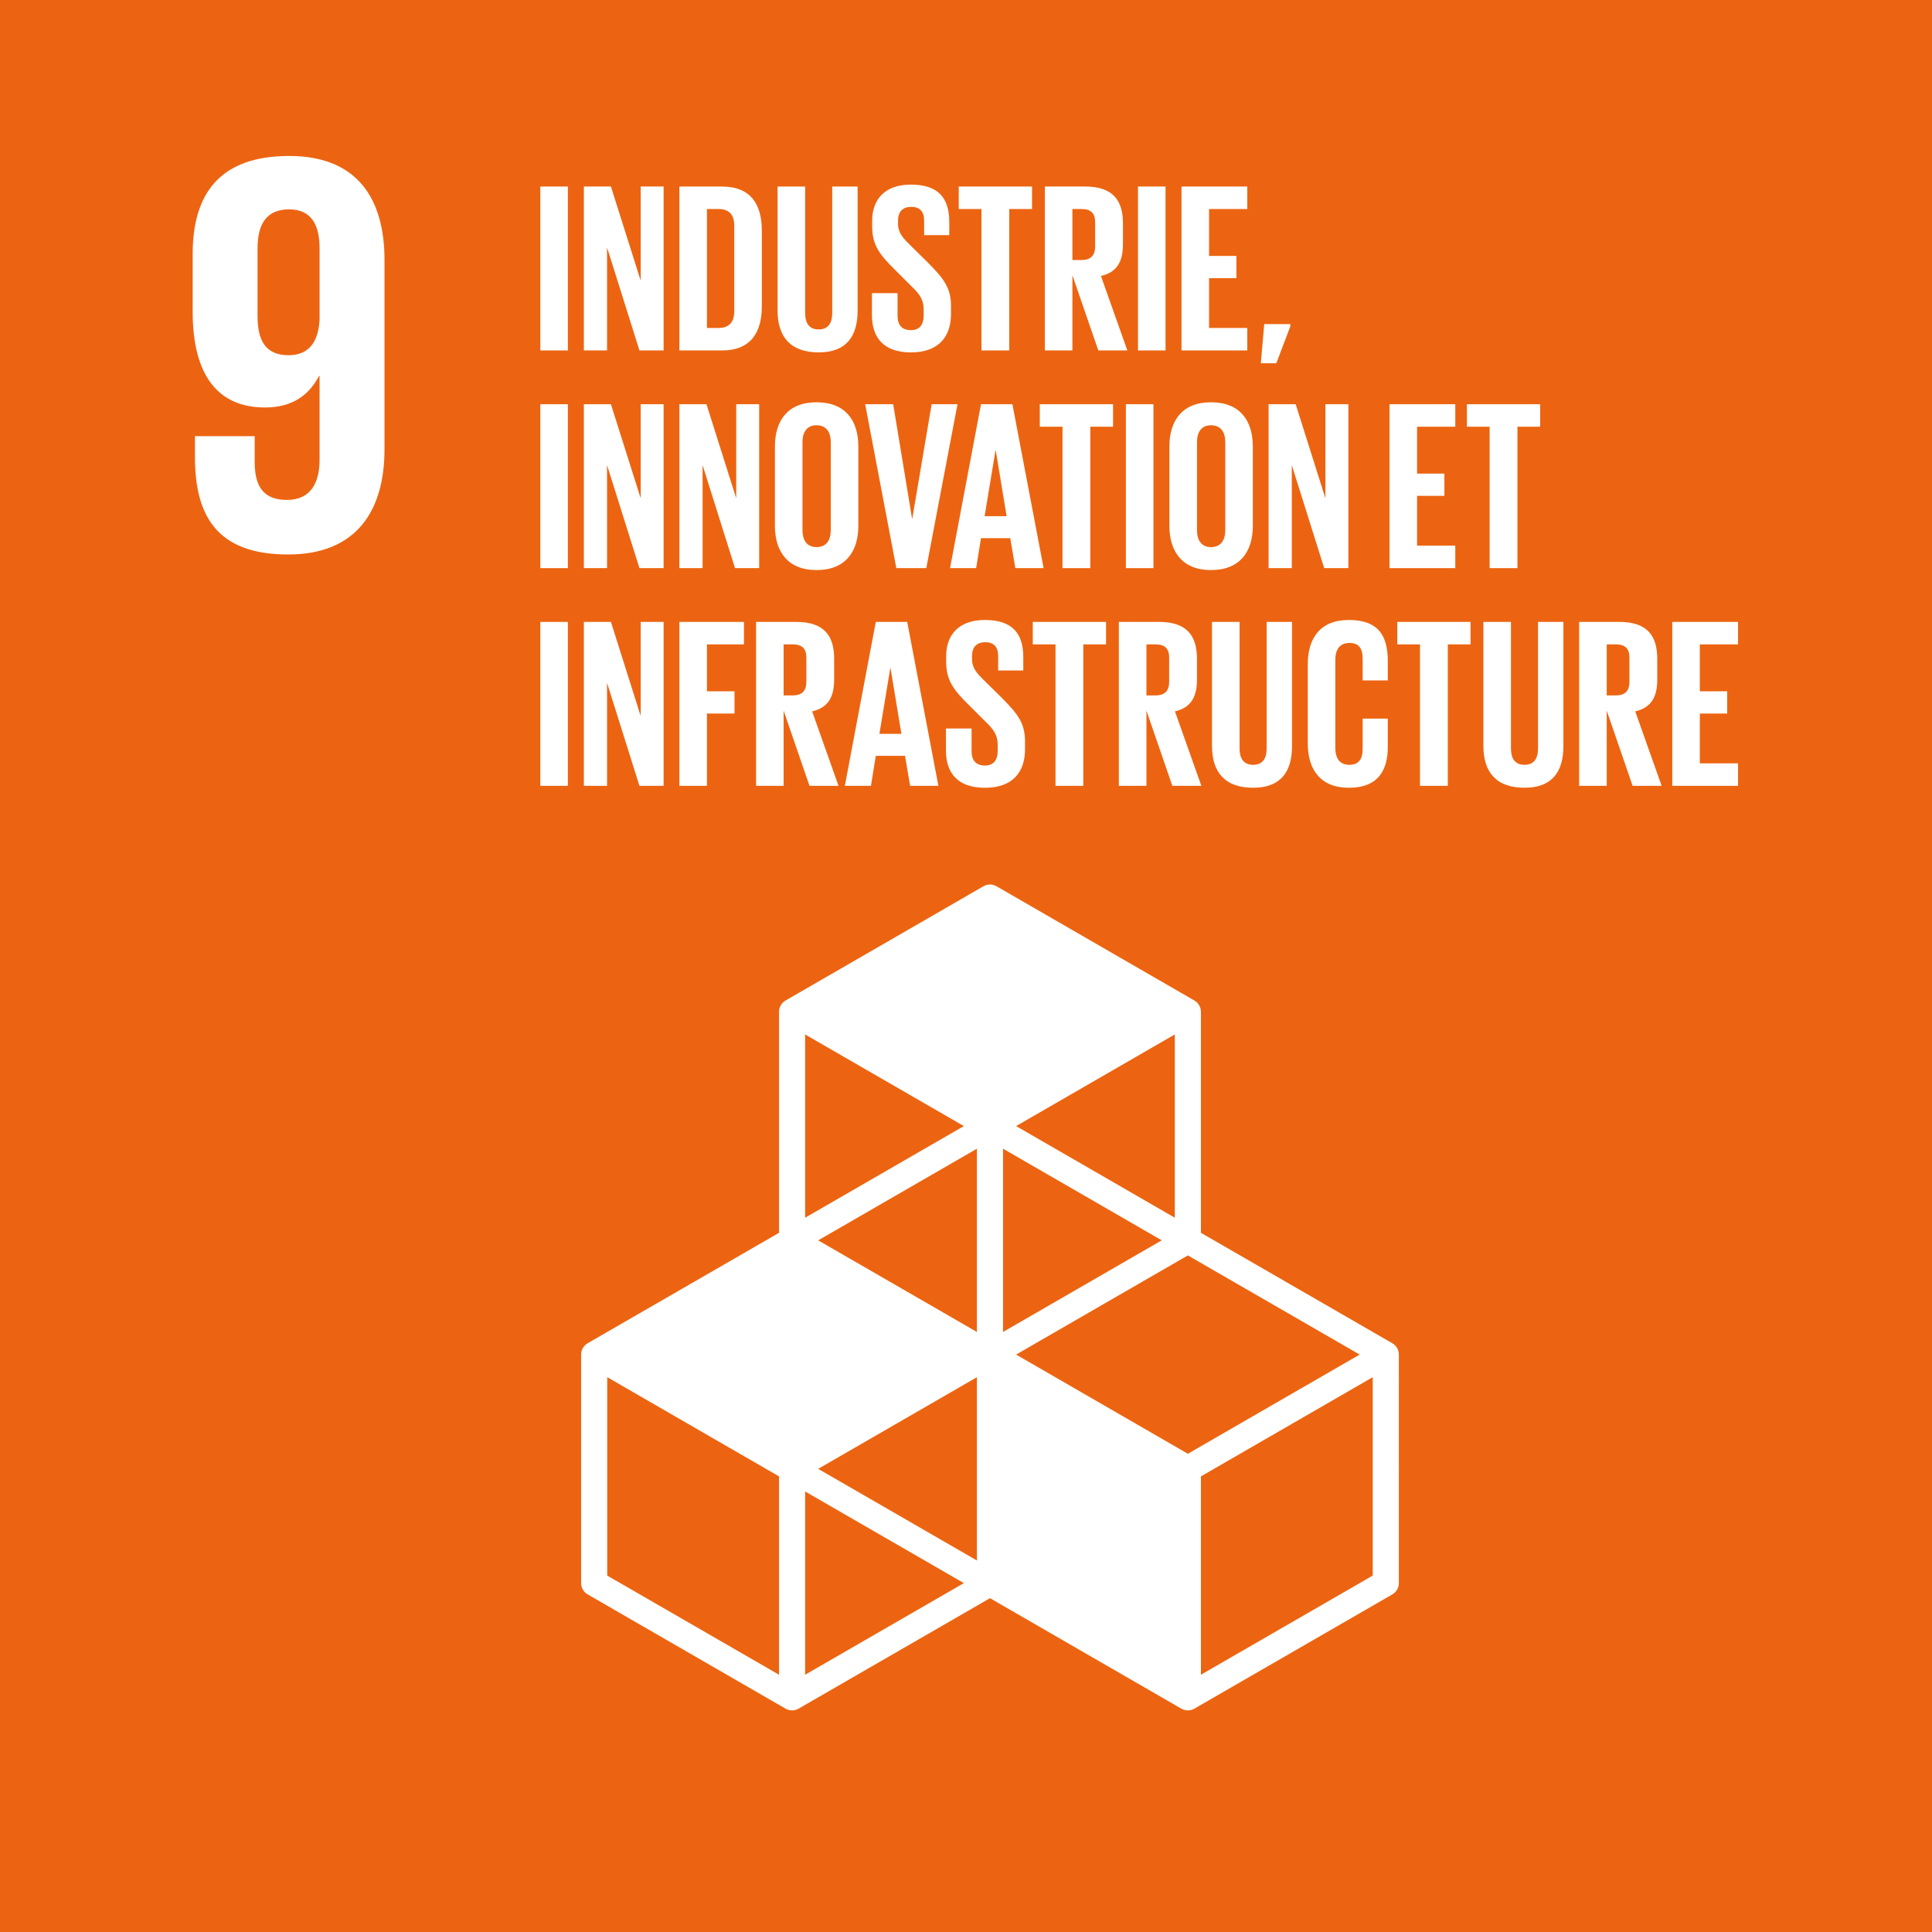 <?xml version="1.0" encoding="utf-8"?>
<!-- Generator: Adobe Illustrator 16.0.0, SVG Export Plug-In . SVG Version: 6.00 Build 0)  -->
<!DOCTYPE svg PUBLIC "-//W3C//DTD SVG 1.1//EN" "http://www.w3.org/Graphics/SVG/1.1/DTD/svg11.dtd">
<svg version="1.1" id="Calque_1" xmlns="http://www.w3.org/2000/svg" xmlns:xlink="http://www.w3.org/1999/xlink" x="0px" y="0px"
	 width="111.197px" height="111.199px" viewBox="0 0 111.197 111.199" enable-background="new 0 0 111.197 111.199"
	 xml:space="preserve">
<rect fill="#EC6411" width="111.197" height="111.199"/>
<path fill="#FFFFFF" d="M80.135,77.311L69.12,70.955V58.236c0-0.269-0.144-0.517-0.377-0.651l-11.389-6.576
	c-0.232-0.134-0.518-0.134-0.751,0l-11.39,6.576c-0.234,0.135-0.376,0.383-0.376,0.651v12.719l-11.014,6.356
	c-0.234,0.135-0.376,0.383-0.376,0.652v13.154c0,0.269,0.142,0.516,0.376,0.649l11.39,6.576c0.116,0.066,0.245,0.1,0.375,0.1
	c0.13,0,0.259-0.033,0.375-0.1l11.016-6.358l11.012,6.358c0.118,0.066,0.246,0.1,0.377,0.1s0.26-0.033,0.375-0.1l11.393-6.576
	c0.232-0.134,0.376-0.381,0.376-0.649V77.963C80.511,77.694,80.368,77.446,80.135,77.311 M56.227,89.815l-9.136-5.274l9.136-5.276
	V89.815z M66.864,71.388l-9.134,5.273V66.113L66.864,71.388z M56.227,76.662l-9.136-5.273l9.136-5.275V76.662z M58.482,77.963
	l9.886-5.707l9.889,5.707l-9.889,5.709L58.482,77.963z M67.616,70.086l-9.134-5.274l9.134-5.274V70.086z M55.476,64.812
	l-9.137,5.274V59.538L55.476,64.812z M44.837,96.39l-9.888-5.707V79.264l9.888,5.71V96.39z M46.339,96.39V85.842l9.137,5.275
	L46.339,96.39z M79.008,90.683L69.12,96.39V84.974l9.889-5.71V90.683z"/>
<path fill="#FFFFFF" d="M22.13,14.959c0-3.472-1.522-5.982-5.488-5.982c-4,0-5.553,2.18-5.553,5.651v3.305
	c0,3.67,1.453,5.52,4.165,5.52c1.588,0,2.545-0.729,3.107-1.817h0.032v4.824c0,1.355-0.529,2.314-1.883,2.314
	c-1.356,0-1.851-0.794-1.851-2.181v-1.488h-3.438v1.192c0,3.304,1.191,5.617,5.356,5.617c3.965,0,5.553-2.545,5.553-6.049V14.959z
	 M18.393,18.397c-0.066,1.255-0.594,2.048-1.784,2.048c-1.288,0-1.785-0.793-1.785-2.247v-3.901c0-1.421,0.527-2.247,1.818-2.247
	c1.256,0,1.751,0.859,1.751,2.247V18.397z"/>
<rect x="31.098" y="10.736" fill="#FFFFFF" width="1.586" height="9.434"/>
<polygon fill="#FFFFFF" points="34.939,14.243 34.939,20.171 33.604,20.171 33.604,10.735 35.162,10.735 36.874,16.15 
	36.874,10.735 38.195,10.735 38.195,20.171 36.804,20.171 "/>
<path fill="#FFFFFF" d="M43.847,13.269v4.369c0,1.447-0.598,2.533-2.296,2.533h-2.449v-9.434h2.449
	C43.249,10.737,43.847,11.808,43.847,13.269 M41.357,18.876c0.653,0,0.904-0.39,0.904-0.96v-4.94c0-0.557-0.251-0.947-0.904-0.947
	h-0.668v6.847H41.357z"/>
<path fill="#FFFFFF" d="M49.36,10.736v7.138c0,1.461-0.626,2.407-2.241,2.407c-1.669,0-2.365-0.946-2.365-2.407v-7.138h1.587v7.292
	c0,0.556,0.222,0.932,0.778,0.932c0.557,0,0.78-0.376,0.78-0.932v-7.292H49.36z"/>
<path fill="#FFFFFF" d="M50.184,18.139v-1.266h1.475v1.294c0,0.529,0.237,0.835,0.78,0.835c0.501,0,0.723-0.335,0.723-0.835v-0.362
	c0-0.542-0.222-0.876-0.709-1.335l-0.933-0.933c-0.904-0.889-1.322-1.433-1.322-2.518v-0.321c0-1.168,0.681-2.073,2.227-2.073
	c1.586,0,2.211,0.78,2.211,2.144v0.764h-1.446v-0.821c0-0.543-0.25-0.806-0.751-0.806c-0.446,0-0.752,0.25-0.752,0.779v0.195
	c0,0.528,0.293,0.835,0.752,1.28l1.015,1.002c0.863,0.877,1.281,1.406,1.281,2.449v0.459c0,1.294-0.697,2.213-2.31,2.213
	C50.81,20.283,50.184,19.378,50.184,18.139"/>
<polygon fill="#FFFFFF" points="55.181,10.736 59.399,10.736 59.399,12.031 58.089,12.031 58.089,20.17 56.489,20.17 56.489,12.031 
	55.181,12.031 "/>
<path fill="#FFFFFF" d="M61.723,15.843v4.327h-1.586v-9.435h2.311c1.6,0,2.184,0.794,2.184,2.116v1.21
	c0,1.018-0.361,1.615-1.267,1.823l1.519,4.286h-1.67L61.723,15.843z M61.723,12.03v2.936h0.528c0.543,0,0.78-0.277,0.78-0.779
	v-1.391c0-0.515-0.237-0.766-0.78-0.766H61.723z"/>
<rect x="65.497" y="10.736" fill="#FFFFFF" width="1.586" height="9.434"/>
<polygon fill="#FFFFFF" points="68.002,10.736 71.788,10.736 71.788,12.031 69.588,12.031 69.588,14.73 71.161,14.73 71.161,16.01 
	69.588,16.01 69.588,18.876 71.788,18.876 71.788,20.17 68.002,20.17 "/>
<polygon fill="#FFFFFF" points="74.266,18.779 73.459,20.909 72.568,20.909 72.763,18.654 74.266,18.654 "/>
<rect x="31.098" y="23.265" fill="#FFFFFF" width="1.586" height="9.434"/>
<polygon fill="#FFFFFF" points="34.939,26.771 34.939,32.699 33.604,32.699 33.604,23.265 35.162,23.265 36.874,28.677 
	36.874,23.265 38.195,23.265 38.195,32.699 36.804,32.699 "/>
<polygon fill="#FFFFFF" points="40.438,26.771 40.438,32.699 39.103,32.699 39.103,23.265 40.661,23.265 42.373,28.677 
	42.373,23.265 43.694,23.265 43.694,32.699 42.304,32.699 "/>
<path fill="#FFFFFF" d="M44.601,30.264V25.7c0-1.474,0.725-2.547,2.394-2.547c1.684,0,2.407,1.073,2.407,2.547v4.564
	c0,1.462-0.723,2.547-2.407,2.547C45.326,32.811,44.601,31.726,44.601,30.264 M47.815,30.515v-5.066c0-0.57-0.251-0.973-0.821-0.973
	c-0.557,0-0.807,0.403-0.807,0.973v5.066c0,0.57,0.25,0.974,0.807,0.974C47.564,31.489,47.815,31.084,47.815,30.515"/>
<polygon fill="#FFFFFF" points="55.11,23.265 53.314,32.699 51.589,32.699 49.795,23.265 51.408,23.265 52.493,29.846 
	52.507,29.846 53.621,23.265 "/>
<path fill="#FFFFFF" d="M54.68,32.698l1.782-9.434h1.808l1.795,9.434h-1.627l-0.293-1.724h-1.683l-0.279,1.724H54.68z M56.67,29.708
	h1.266l-0.625-3.785h-0.015L56.67,29.708z"/>
<polygon fill="#FFFFFF" points="59.845,23.265 64.062,23.265 64.062,24.559 62.753,24.559 62.753,32.699 61.153,32.699 
	61.153,24.559 59.845,24.559 "/>
<rect x="64.801" y="23.265" fill="#FFFFFF" width="1.586" height="9.434"/>
<path fill="#FFFFFF" d="M67.305,30.264V25.7c0-1.474,0.726-2.547,2.395-2.547c1.684,0,2.407,1.073,2.407,2.547v4.564
	c0,1.462-0.724,2.547-2.407,2.547C68.031,32.811,67.305,31.726,67.305,30.264 M70.521,30.515v-5.066c0-0.57-0.251-0.973-0.821-0.973
	c-0.557,0-0.807,0.403-0.807,0.973v5.066c0,0.57,0.25,0.974,0.807,0.974C70.27,31.489,70.521,31.084,70.521,30.515"/>
<polygon fill="#FFFFFF" points="74.35,26.771 74.35,32.699 73.014,32.699 73.014,23.265 74.573,23.265 76.284,28.677 76.284,23.265 
	77.606,23.265 77.606,32.699 76.215,32.699 "/>
<polygon fill="#FFFFFF" points="79.975,23.265 83.76,23.265 83.76,24.559 81.561,24.559 81.561,27.258 83.133,27.258 83.133,28.539 
	81.561,28.539 81.561,31.405 83.76,31.405 83.76,32.699 79.975,32.699 "/>
<polygon fill="#FFFFFF" points="84.429,23.265 88.647,23.265 88.647,24.559 87.337,24.559 87.337,32.699 85.737,32.699 
	85.737,24.559 84.429,24.559 "/>
<rect x="31.098" y="35.795" fill="#FFFFFF" width="1.586" height="9.434"/>
<polygon fill="#FFFFFF" points="34.939,39.301 34.939,45.229 33.604,45.229 33.604,35.794 35.162,35.794 36.874,41.207 
	36.874,35.794 38.195,35.794 38.195,45.229 36.804,45.229 "/>
<polygon fill="#FFFFFF" points="39.103,35.794 42.818,35.794 42.818,37.088 40.688,37.088 40.688,39.788 42.275,39.788 
	42.275,41.068 40.688,41.068 40.688,45.229 39.103,45.229 "/>
<path fill="#FFFFFF" d="M45.102,40.901v4.327h-1.586v-9.434h2.31c1.6,0,2.184,0.793,2.184,2.115v1.21
	c0,1.017-0.362,1.615-1.267,1.824l1.518,4.285h-1.67L45.102,40.901z M45.102,37.088v2.936h0.528c0.543,0,0.78-0.278,0.78-0.779
	v-1.391c0-0.515-0.237-0.766-0.78-0.766H45.102z"/>
<path fill="#FFFFFF" d="M48.625,45.228l1.782-9.434h1.808l1.795,9.434h-1.628l-0.292-1.724h-1.683l-0.279,1.724H48.625z
	 M50.615,42.237h1.266l-0.626-3.785h-0.014L50.615,42.237z"/>
<path fill="#FFFFFF" d="M54.444,43.197V41.93h1.475v1.294c0,0.53,0.237,0.836,0.78,0.836c0.501,0,0.724-0.335,0.724-0.836v-0.361
	c0-0.543-0.223-0.877-0.709-1.336l-0.934-0.933c-0.904-0.889-1.322-1.432-1.322-2.517v-0.321c0-1.169,0.681-2.073,2.227-2.073
	c1.586,0,2.211,0.779,2.211,2.144v0.764H57.45V37.77c0-0.543-0.25-0.807-0.751-0.807c-0.446,0-0.752,0.25-0.752,0.779v0.195
	c0,0.529,0.293,0.835,0.752,1.281l1.015,1.001c0.863,0.877,1.281,1.406,1.281,2.45v0.459c0,1.294-0.695,2.213-2.31,2.213
	C55.07,45.341,54.444,44.436,54.444,43.197"/>
<polygon fill="#FFFFFF" points="59.442,35.794 63.659,35.794 63.659,37.088 62.35,37.088 62.35,45.229 60.75,45.229 60.75,37.088 
	59.442,37.088 "/>
<path fill="#FFFFFF" d="M65.984,40.901v4.327h-1.587v-9.434h2.311c1.6,0,2.184,0.793,2.184,2.115v1.21
	c0,1.017-0.361,1.615-1.267,1.824l1.519,4.285h-1.67L65.984,40.901z M65.984,37.088v2.936h0.528c0.543,0,0.779-0.278,0.779-0.779
	v-1.391c0-0.515-0.236-0.766-0.779-0.766H65.984z"/>
<path fill="#FFFFFF" d="M74.363,35.794v7.138c0,1.462-0.626,2.407-2.241,2.407c-1.668,0-2.365-0.945-2.365-2.407v-7.138h1.588v7.291
	c0,0.557,0.222,0.934,0.777,0.934c0.558,0,0.78-0.377,0.78-0.934v-7.291H74.363z"/>
<path fill="#FFFFFF" d="M75.27,42.793v-4.564c0-1.474,0.695-2.546,2.365-2.546c1.754,0,2.24,0.974,2.24,2.366v1.113h-1.446v-1.238
	c0-0.585-0.195-0.918-0.767-0.918c-0.569,0-0.807,0.403-0.807,0.973v5.065c0,0.57,0.237,0.975,0.807,0.975
	c0.571,0,0.767-0.363,0.767-0.918V41.36h1.446v1.628c0,1.35-0.556,2.352-2.24,2.352C75.965,45.339,75.27,44.254,75.27,42.793"/>
<polygon fill="#FFFFFF" points="80.421,35.794 84.638,35.794 84.638,37.088 83.329,37.088 83.329,45.229 81.729,45.229 
	81.729,37.088 80.421,37.088 "/>
<path fill="#FFFFFF" d="M89.983,35.794v7.138c0,1.462-0.626,2.407-2.241,2.407c-1.669,0-2.365-0.945-2.365-2.407v-7.138h1.587v7.291
	c0,0.557,0.223,0.934,0.778,0.934c0.558,0,0.78-0.377,0.78-0.934v-7.291H89.983z"/>
<path fill="#FFFFFF" d="M92.476,40.901v4.327h-1.587v-9.434H93.2c1.6,0,2.184,0.793,2.184,2.115v1.21
	c0,1.017-0.361,1.615-1.267,1.824l1.519,4.285h-1.67L92.476,40.901z M92.476,37.088v2.936h0.528c0.543,0,0.779-0.278,0.779-0.779
	v-1.391c0-0.515-0.236-0.766-0.779-0.766H92.476z"/>
<polygon fill="#FFFFFF" points="96.249,35.794 100.034,35.794 100.034,37.088 97.834,37.088 97.834,39.788 99.409,39.788 
	99.409,41.068 97.834,41.068 97.834,43.934 100.034,43.934 100.034,45.229 96.249,45.229 "/>
</svg>
